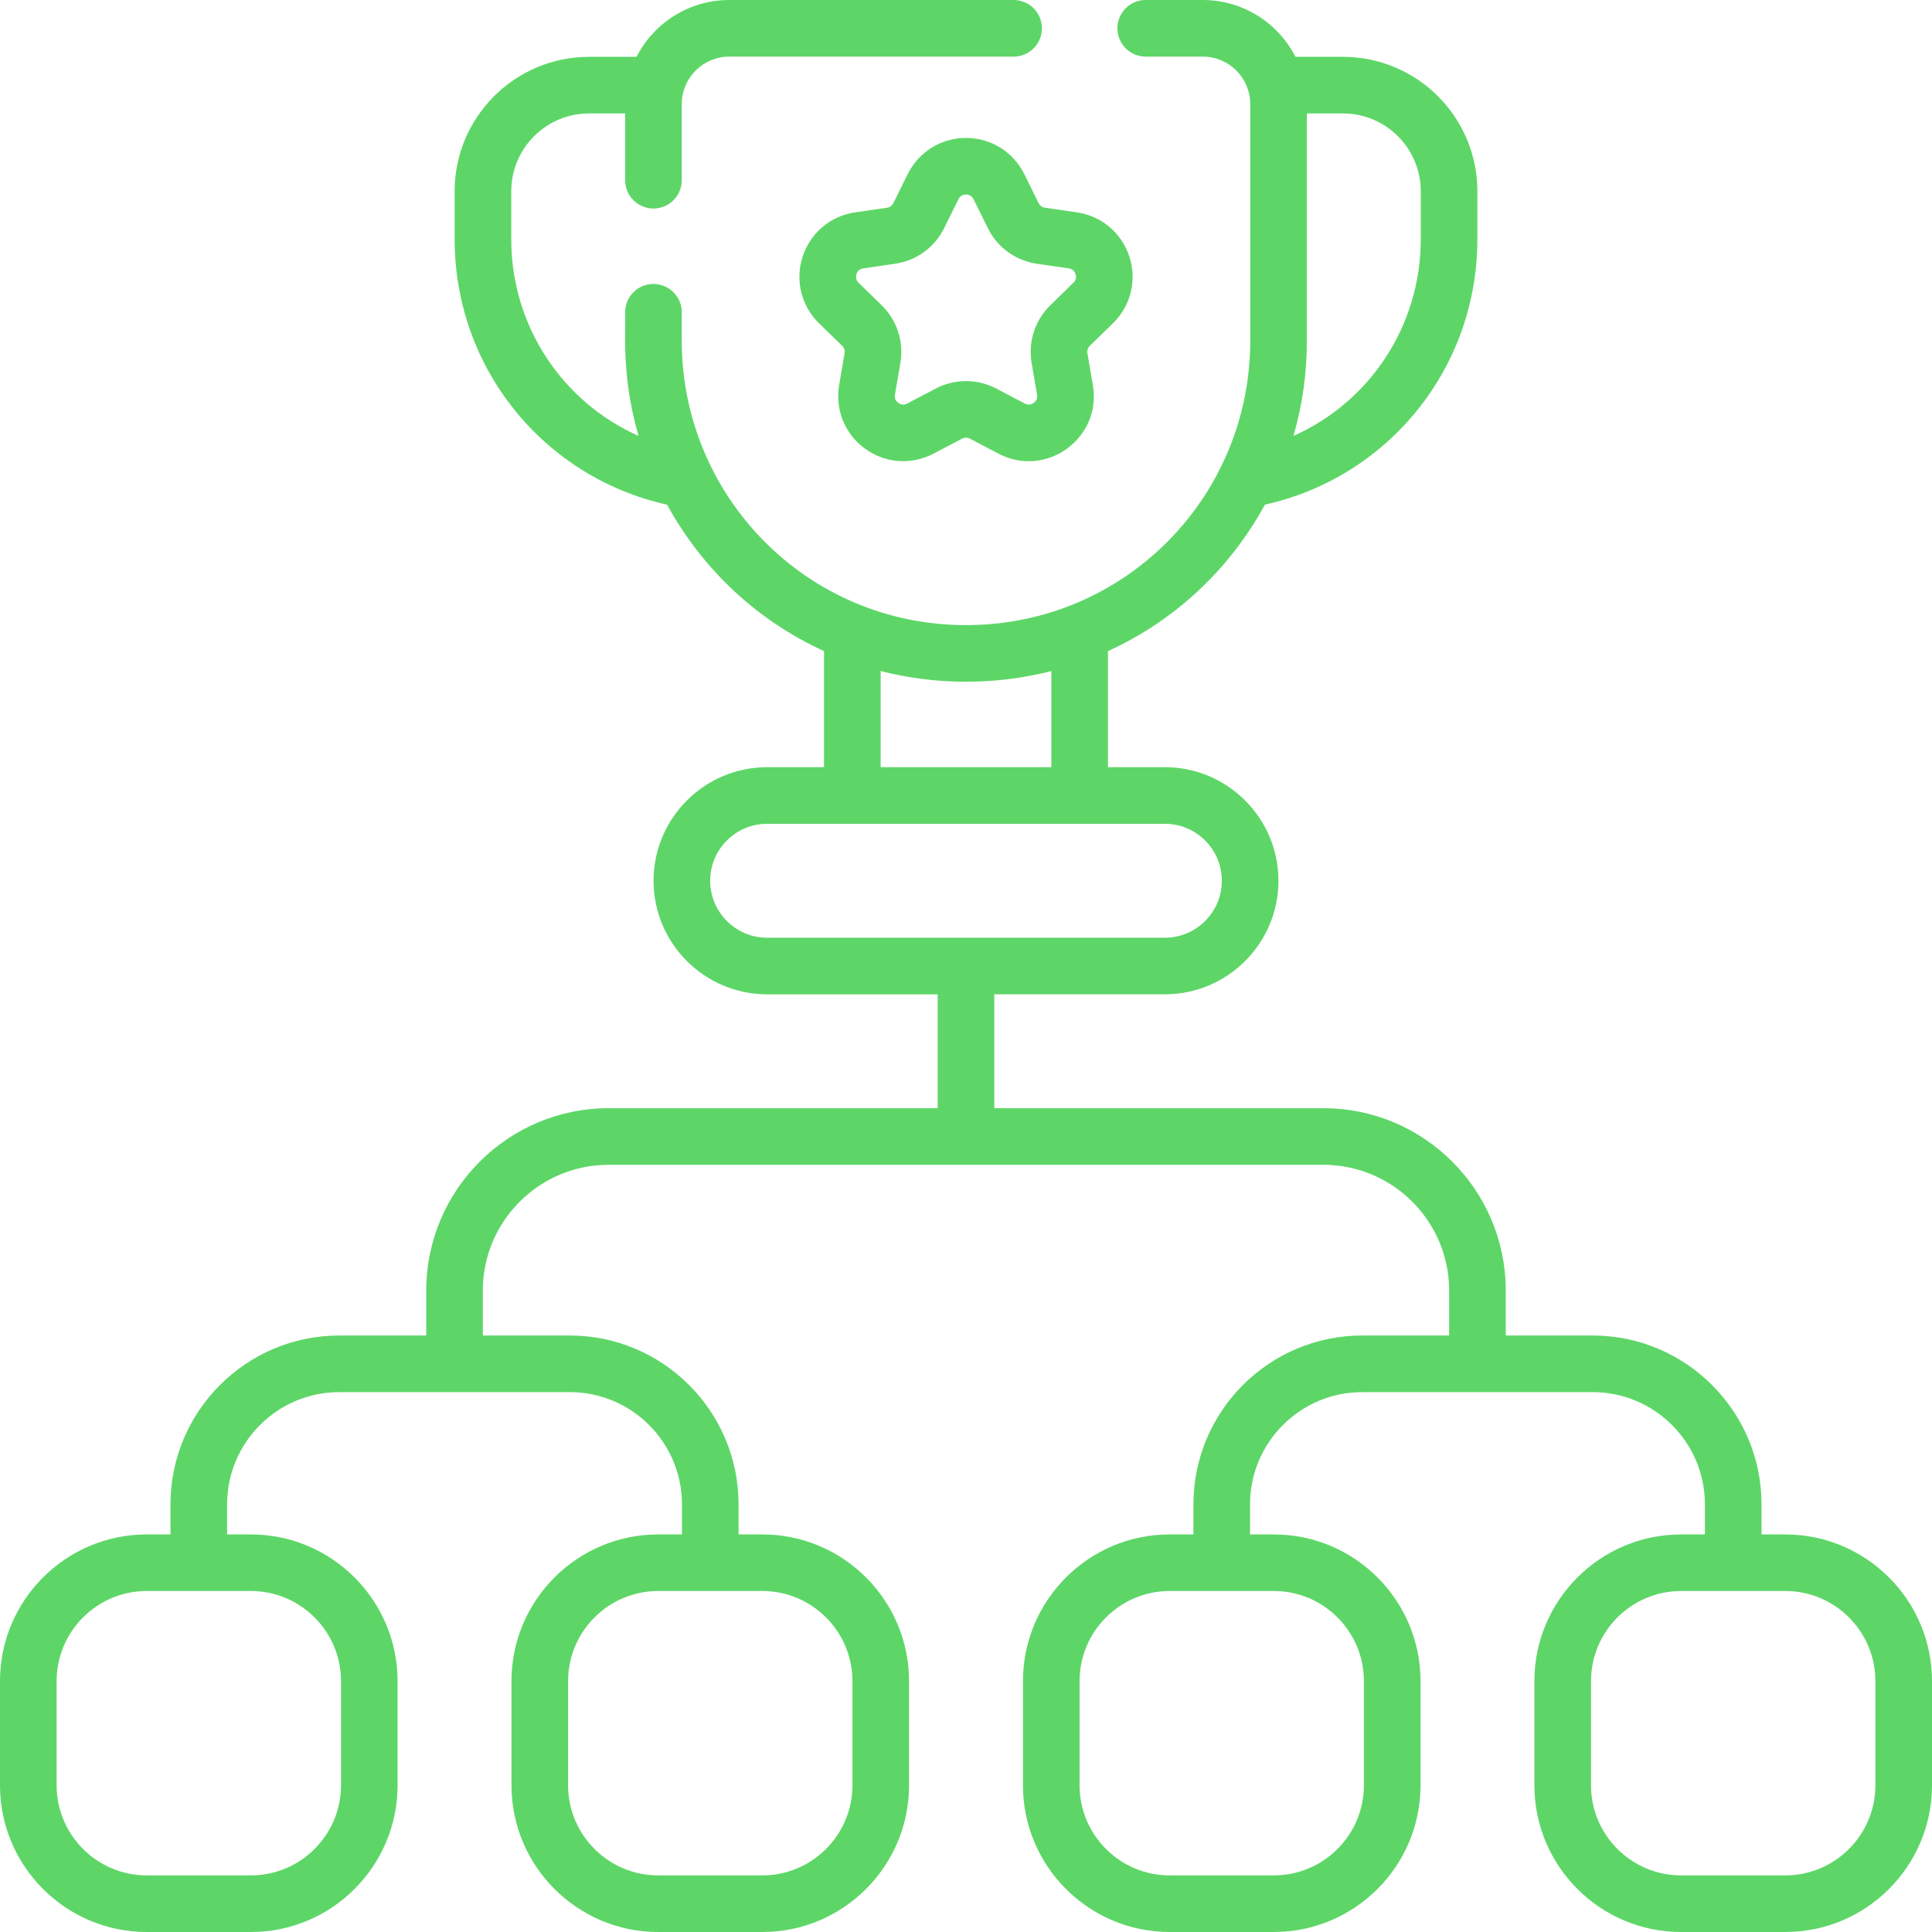 <svg width="50" height="50" viewBox="0 0 50 50" fill="none" xmlns="http://www.w3.org/2000/svg">
<g clip-path="url(#clip0_163_1401)">
<path d="M46.203 39.711H45.588V38.931C45.588 36.523 43.628 34.563 41.219 34.563H38.969V33.4C38.969 30.797 36.852 28.68 34.249 28.68H25.732V25.732H30.148C31.768 25.732 33.086 24.414 33.086 22.794C33.086 21.174 31.768 19.855 30.148 19.855H28.674V16.851C30.375 16.076 31.805 14.765 32.736 13.06C35.943 12.347 38.234 9.516 38.234 6.191V4.949C38.234 3.031 36.674 1.471 34.756 1.471H33.527C33.08 0.599 32.173 0 31.128 0H29.65C29.246 0 28.918 0.328 28.918 0.732C28.918 1.137 29.246 1.465 29.65 1.465H31.128C31.805 1.465 32.356 2.016 32.356 2.693V8.821C32.356 12.861 29.108 16.178 25 16.178C20.874 16.178 17.644 12.836 17.644 8.821V8.081C17.644 7.676 17.316 7.349 16.911 7.349C16.506 7.349 16.179 7.676 16.179 8.081C16.201 8.547 16.07 9.715 16.526 11.282C14.556 10.406 13.231 8.441 13.231 6.191V4.949C13.231 3.839 14.134 2.936 15.244 2.936H16.179V4.663C16.179 5.068 16.506 5.396 16.911 5.396C17.316 5.396 17.644 5.068 17.644 4.663V2.693C17.644 2.016 18.195 1.465 18.872 1.465H26.232C26.637 1.465 26.965 1.137 26.965 0.732C26.965 0.328 26.637 0 26.232 0H18.872C17.827 0 16.92 0.599 16.473 1.471H15.244C13.326 1.471 11.766 3.031 11.766 4.949V6.191C11.766 9.516 14.057 12.347 17.264 13.061C18.196 14.765 19.626 16.075 21.326 16.85V19.855H19.852C18.232 19.855 16.914 21.174 16.914 22.794C16.914 24.414 18.232 25.733 19.852 25.733H24.268V28.68H15.751C13.148 28.68 11.031 30.797 11.031 33.4V34.563H8.78C6.372 34.563 4.412 36.523 4.412 38.931V39.711H3.796C1.703 39.711 0 41.414 0 43.507V46.203C0 48.297 1.703 50 3.796 50H6.493C8.586 50 10.289 48.297 10.289 46.203V43.507C10.289 41.414 8.586 39.711 6.493 39.711H5.877V38.931C5.877 37.33 7.179 36.028 8.78 36.028H14.746C16.347 36.028 17.649 37.33 17.649 38.931V39.711H17.033C14.94 39.711 13.237 41.414 13.237 43.507V46.203C13.237 48.297 14.94 50 17.033 50H19.73C21.823 50 23.526 48.297 23.526 46.203V43.507C23.526 41.414 21.823 39.711 19.73 39.711H19.114V38.931C19.114 36.523 17.154 34.563 14.746 34.563H12.495V33.4C12.495 31.605 13.956 30.145 15.751 30.145H34.249C36.044 30.145 37.504 31.605 37.504 33.4V34.563H35.254C32.845 34.563 30.886 36.523 30.886 38.931V39.711H30.27C28.177 39.711 26.474 41.414 26.474 43.507V46.203C26.474 48.297 28.177 50 30.27 50H32.966C35.06 50 36.763 48.297 36.763 46.203V43.507C36.763 41.414 35.06 39.711 32.966 39.711H32.351V38.931C32.351 37.33 33.653 36.028 35.254 36.028H41.219C42.82 36.028 44.123 37.33 44.123 38.931V39.711H43.507C41.413 39.711 39.71 41.414 39.71 43.507V46.203C39.71 48.297 41.413 50 43.507 50H46.203C48.297 50 50 48.297 50 46.203V43.507C50 41.414 48.297 39.711 46.203 39.711ZM36.769 4.949V6.191C36.769 8.441 35.444 10.406 33.474 11.282C33.705 10.489 33.821 9.666 33.821 8.821V2.936H34.756C35.866 2.936 36.769 3.839 36.769 4.949ZM27.209 17.367V19.855H22.791V17.366C24.202 17.727 25.729 17.744 27.209 17.367ZM18.379 22.794C18.379 21.981 19.04 21.32 19.852 21.32H30.148C30.96 21.32 31.621 21.981 31.621 22.794C31.621 23.606 30.96 24.268 30.148 24.268H19.852C19.04 24.268 18.379 23.606 18.379 22.794ZM8.825 43.507V46.203C8.825 47.489 7.779 48.535 6.493 48.535H3.796C2.511 48.535 1.465 47.489 1.465 46.203V43.507C1.465 42.221 2.511 41.175 3.796 41.175H6.493C7.779 41.175 8.825 42.221 8.825 43.507ZM22.061 43.507V46.203C22.061 47.489 21.015 48.535 19.73 48.535H17.033C15.748 48.535 14.702 47.489 14.702 46.203V43.507C14.702 42.221 15.748 41.175 17.033 41.175H19.73C21.015 41.175 22.061 42.221 22.061 43.507ZM35.298 43.507V46.203C35.298 47.489 34.252 48.535 32.967 48.535H30.27C28.985 48.535 27.939 47.489 27.939 46.203V43.507C27.939 42.221 28.985 41.175 30.27 41.175H32.967C34.252 41.175 35.298 42.221 35.298 43.507ZM48.535 46.203C48.535 47.489 47.489 48.535 46.203 48.535H43.507C42.221 48.535 41.175 47.489 41.175 46.203V43.507C41.175 42.221 42.221 41.175 43.507 41.175H46.203C47.489 41.175 48.535 42.221 48.535 43.507V46.203Z" fill="#5DD667"/>
<path d="M26.879 5.255L26.509 4.508C26.224 3.929 25.645 3.57 25 3.57C24.354 3.57 23.776 3.93 23.491 4.508L23.12 5.257C23.089 5.321 23.027 5.366 22.957 5.376L22.131 5.496C21.492 5.589 20.972 6.028 20.772 6.641C20.573 7.255 20.736 7.917 21.198 8.368L21.794 8.948C21.847 8.999 21.87 9.072 21.858 9.143L21.717 9.965C21.608 10.602 21.864 11.232 22.387 11.612C22.91 11.992 23.59 12.04 24.16 11.74L24.898 11.352C24.962 11.319 25.038 11.319 25.102 11.352L25.839 11.74C27.075 12.389 28.519 11.341 28.283 9.965L28.142 9.143C28.13 9.072 28.153 8.999 28.205 8.949L28.802 8.367C29.264 7.917 29.427 7.255 29.228 6.641C29.028 6.028 28.508 5.589 27.868 5.495L27.044 5.376C26.973 5.366 26.911 5.321 26.879 5.255ZM27.658 6.945C27.769 6.961 27.816 7.035 27.835 7.094C27.854 7.153 27.86 7.24 27.779 7.318L27.181 7.901C26.785 8.289 26.605 8.845 26.698 9.391L26.839 10.213C26.858 10.323 26.802 10.39 26.752 10.427C26.702 10.463 26.621 10.496 26.521 10.443L25.783 10.056C25.293 9.798 24.707 9.798 24.217 10.056L23.479 10.443C23.379 10.496 23.298 10.463 23.248 10.427C23.198 10.39 23.142 10.323 23.161 10.213L23.302 9.391C23.395 8.845 23.215 8.288 22.817 7.9L22.221 7.319C22.14 7.24 22.146 7.153 22.165 7.094C22.184 7.035 22.231 6.961 22.342 6.945L23.169 6.825C23.717 6.745 24.191 6.4 24.434 5.905L24.804 5.156C24.854 5.056 24.938 5.034 25 5.034C25.062 5.034 25.146 5.056 25.196 5.156C25.283 5.332 25.584 5.941 25.565 5.903C25.809 6.4 26.283 6.745 26.833 6.826L27.658 6.945Z" fill="#5DD667"/>
</g>
<defs>
<clipPath id="clip0_163_1401">
<rect width="50" height="50" fill="white"/>
</clipPath>
</defs>
</svg>
